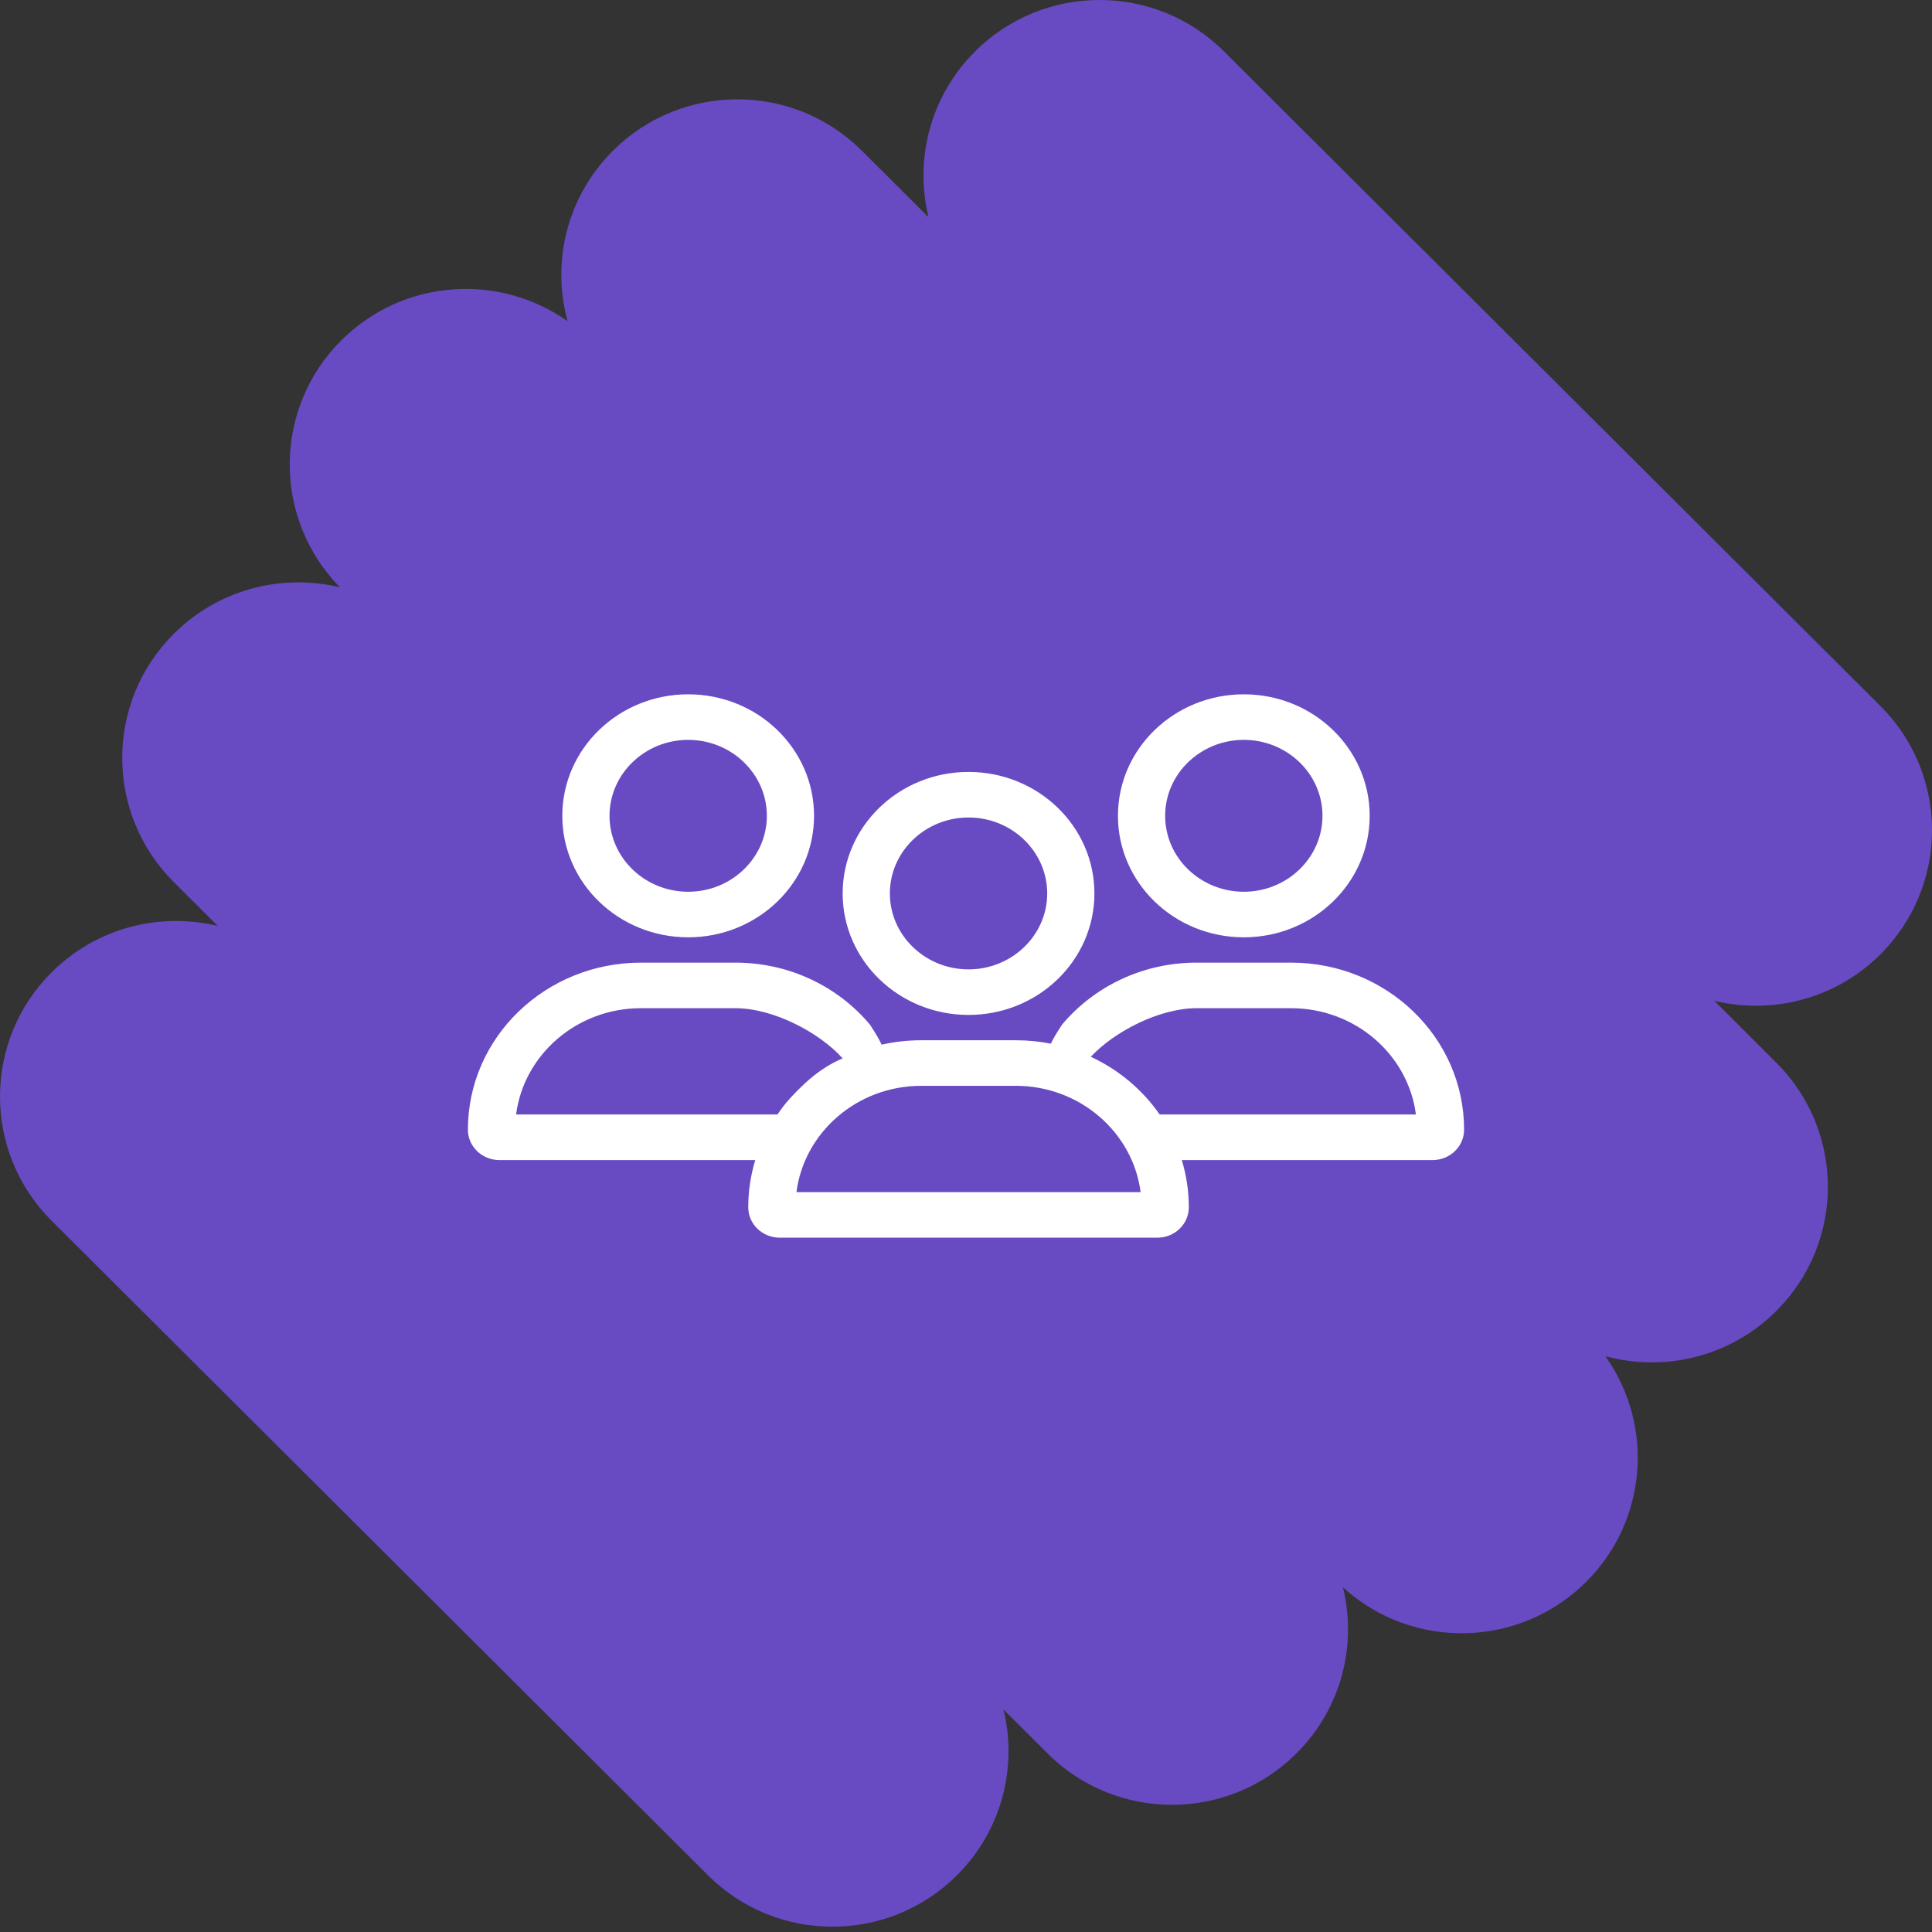 <?xml version="1.0" encoding="UTF-8"?>
<svg width="192px" height="192px" viewBox="0 0 192 192" version="1.1" xmlns="http://www.w3.org/2000/svg" xmlns:xlink="http://www.w3.org/1999/xlink">
    <rect x="0" y="0" width="192" height="192" fill="#333333" stroke="none"/>
    <title>Leading</title>
    <defs>
        <path d="M96.9,5.11 C92.421,9.577 90.878,15.862 92.271,21.581 L92.271,21.581 L85.653,14.981 C78.82,8.167 67.742,8.167 60.909,14.981 L60.909,14.981 C56.308,19.57 54.805,26.079 56.402,31.921 L56.402,31.921 C49.571,27.084 40.039,27.718 33.917,33.824 L33.917,33.824 C27.153,40.57 27.085,51.465 33.714,58.294 L33.714,58.294 L33.789,58.369 L33.55,58.314 C27.879,57.024 21.688,58.582 17.271,62.986 L17.271,62.986 C10.438,69.8 10.438,80.848 17.271,87.661 L17.271,87.661 L21.639,92.018 C15.904,90.629 9.603,92.168 5.124,96.635 L5.124,96.635 C-1.708,103.448 -1.708,114.496 5.124,121.31 L5.124,121.31 L70.357,186.363 C77.189,193.178 88.268,193.178 95.1,186.363 L95.1,186.363 C99.578,181.898 101.121,175.613 99.73,169.894 L99.73,169.894 L104.098,174.25 C110.93,181.064 122.008,181.064 128.841,174.25 L128.841,174.25 C133.329,169.775 134.869,163.475 133.462,157.747 L133.462,157.747 C140.327,164.011 150.988,163.829 157.633,157.201 L157.633,157.201 C163.756,151.096 164.392,141.59 159.541,134.778 L159.541,134.778 C165.4,136.37 171.926,134.872 176.528,130.283 L176.528,130.283 C183.361,123.469 183.361,112.421 176.528,105.607 L176.528,105.607 L170.36,99.457 C176.095,100.844 182.397,99.306 186.876,94.84 L186.876,94.84 C193.708,88.026 193.708,76.978 186.876,70.164 L186.876,70.164 L121.643,5.11 C118.227,1.703 113.749,0 109.272,0 L109.272,0 C104.794,0 100.316,1.703 96.9,5.11 L96.9,5.11 Z" id="path-1"></path>
    </defs>
    <g id="signed-off" stroke="none" stroke-width="1" fill="none" fill-rule="evenodd">
        <g id="Leading">
            <g id="Shape/Photo-shape">
                <mask id="mask-2" fill="white">
                    <use xlink:href="#path-1"></use>
                </mask>
                <use id="Shape" fill="#684AC3" xlink:href="#path-1"></use>
            </g>
            <g id="icon/Decorative/Profile" transform="translate(42, 42)">
                <rect id="Bounding-box" x="0" y="0" width="108" height="108"></rect>
                <path d="M31.082,53.665 C36.481,53.665 41.299,56.066 44.452,59.822 C45.021,60.686 45.409,61.351 45.614,61.819 C46.881,61.531 48.203,61.379 49.561,61.379 L58.943,61.379 C60.138,61.379 61.305,61.497 62.431,61.72 C62.645,61.26 63.017,60.627 63.548,59.822 C66.701,56.066 71.519,53.665 76.918,53.665 L86.3,53.665 C95.799,53.665 103.5,61.098 103.5,70.267 C103.5,71.934 102.1,73.286 100.373,73.286 L75.445,73.285 C75.899,74.774 76.143,76.35 76.143,77.981 C76.143,79.648 74.743,81 73.016,81 L35.488,81 C33.762,81 32.361,79.648 32.361,77.981 C32.361,76.35 32.605,74.774 33.059,73.285 L7.627,73.286 C5.9,73.286 4.5,71.934 4.5,70.267 C4.5,61.098 12.201,53.665 21.7,53.665 Z M58.943,65.907 L49.561,65.907 C43.189,65.907 37.921,70.52 37.149,76.472 L71.354,76.472 C70.582,70.524 65.311,65.907 58.943,65.907 Z M31.082,58.193 L21.7,58.193 C15.328,58.193 10.06,62.805 9.288,68.758 L35.258,68.757 C35.354,68.619 35.453,68.481 35.553,68.346 C36.118,67.544 36.92,66.66 37.958,65.693 C39.178,64.558 40.44,63.722 41.743,63.183 C39.447,60.616 34.862,58.193 31.082,58.193 Z M86.3,58.193 L76.918,58.193 C73.217,58.193 68.745,60.514 66.405,63.021 C69.183,64.312 71.545,66.304 73.246,68.757 L98.712,68.758 C97.94,62.805 92.672,58.193 86.3,58.193 Z M54.252,34.714 C61.16,34.714 66.761,40.12 66.761,46.789 C66.761,53.457 61.16,58.863 54.252,58.863 C47.343,58.863 41.743,53.458 41.743,46.789 C41.743,40.12 47.344,34.714 54.252,34.714 Z M54.252,39.242 C49.942,39.242 46.434,42.628 46.434,46.789 C46.434,50.949 49.941,54.335 54.252,54.335 C58.563,54.335 62.07,50.95 62.07,46.789 C62.07,42.628 58.563,39.242 54.252,39.242 Z M26.391,27 C33.299,27 38.9,32.406 38.9,39.075 C38.9,45.743 33.299,51.149 26.391,51.149 C19.482,51.149 13.882,45.744 13.882,39.075 C13.882,32.406 19.483,27 26.391,27 Z M81.609,27 C88.517,27 94.118,32.406 94.118,39.075 C94.118,45.744 88.518,51.149 81.609,51.149 C74.701,51.149 69.1,45.743 69.1,39.075 C69.1,32.406 74.701,27 81.609,27 Z M26.391,31.528 C22.081,31.528 18.573,34.914 18.573,39.075 C18.573,43.235 22.08,46.621 26.391,46.621 C30.702,46.621 34.209,43.236 34.209,39.075 C34.209,34.914 30.702,31.528 26.391,31.528 Z M81.609,31.528 C77.298,31.528 73.791,34.914 73.791,39.075 C73.791,43.236 77.298,46.621 81.609,46.621 C85.92,46.621 89.427,43.235 89.427,39.075 C89.427,34.914 85.919,31.528 81.609,31.528 Z" id="Combined-Shape" fill="#FFFFFF" fill-rule="nonzero"></path>
            </g>
        </g>
    </g>
</svg>